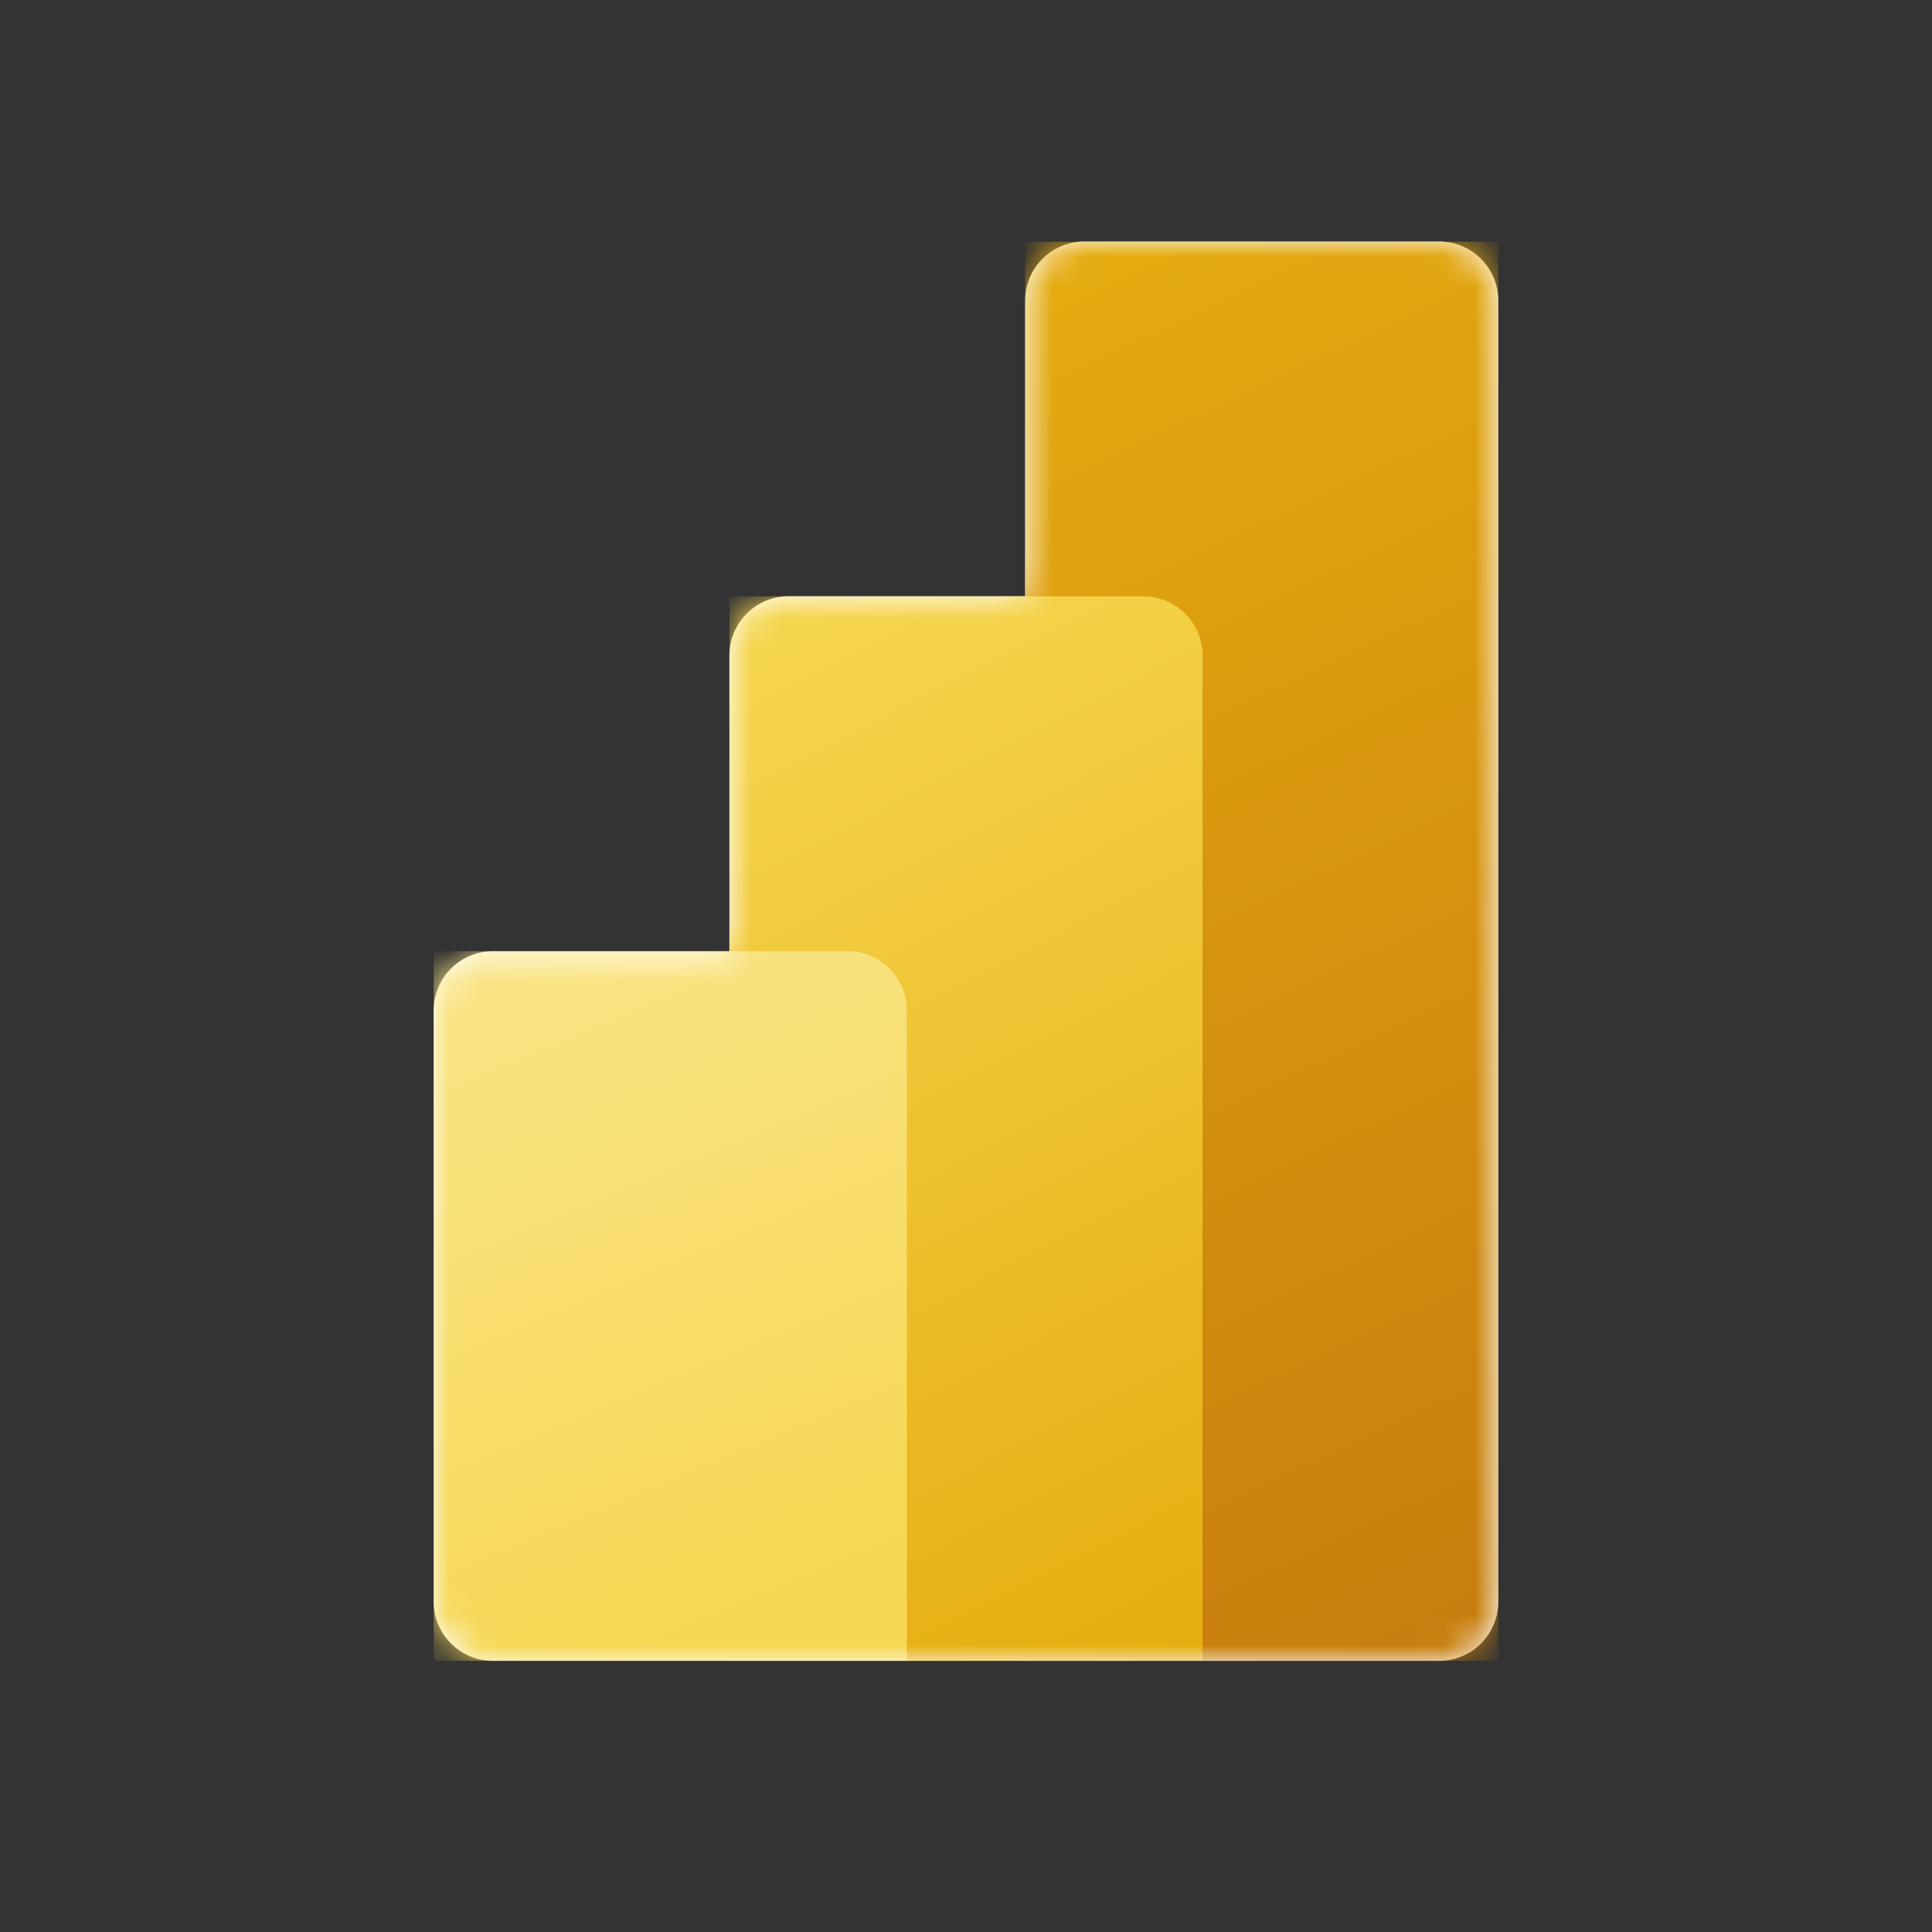 <svg id="Layer_1" data-name="Layer 1" xmlns="http://www.w3.org/2000/svg" xmlns:xlink="http://www.w3.org/1999/xlink" viewBox="0 0 64 64">
  <rect x="0" y="0" width="64" height="64" fill="#333333" stroke="none"/>
  <defs>
    <style>
      .cls-1 {
        fill: #fff;
      }

      .cls-2 {
        fill: none;
      }

      .cls-3 {
        clip-path: url(#clip-path);
      }

      .cls-4 {
        mask: url(#mask);
      }

      .cls-5 {
        fill: url(#linear-gradient);
      }

      .cls-6 {
        fill-opacity: 0.2;
      }

      .cls-7 {
        fill-opacity: 0.18;
      }

      .cls-8 {
        fill: url(#linear-gradient-2);
      }

      .cls-9 {
        fill: url(#linear-gradient-3);
      }
    </style>
    <clipPath id="clip-path">
      <rect class="cls-2" x="8.49" y="8" width="47.02" height="47.02"/>
    </clipPath>
    <mask id="mask" x="14.367" y="8" width="35.265" height="48" maskUnits="userSpaceOnUse">
      <g id="mask0">
        <path class="cls-1" d="M33.959,9.959A1.959,1.959,0,0,1,35.918,8H47.673a1.96,1.96,0,0,1,1.96,1.959v43.1a1.96,1.96,0,0,1-1.96,1.959H16.327a1.96,1.96,0,0,1-1.96-1.959V33.469a1.96,1.96,0,0,1,1.96-1.959h7.836v-9.8a1.959,1.959,0,0,1,1.96-1.959h7.836Z"/>
      </g>
    </mask>
    <linearGradient id="linear-gradient" x1="296.459" y1="-333.193" x2="317.128" y2="-377.003" gradientTransform="matrix(1, 0, 0, -1, -265.638, -324.945)" gradientUnits="userSpaceOnUse">
      <stop offset="0" stop-color="#e6ad10"/>
      <stop offset="1" stop-color="#c87e0e"/>
    </linearGradient>
    <linearGradient id="linear-gradient-2" x1="288.508" y1="-345.367" x2="305.89" y2="-379.078" gradientTransform="matrix(1, 0, 0, -1, -265.638, -324.945)" gradientUnits="userSpaceOnUse">
      <stop offset="0" stop-color="#f6d751"/>
      <stop offset="1" stop-color="#e6ad10"/>
    </linearGradient>
    <linearGradient id="linear-gradient-3" x1="282.167" y1="-355.543" x2="291.773" y2="-378.307" gradientTransform="matrix(1, 0, 0, -1, -265.638, -324.945)" gradientUnits="userSpaceOnUse">
      <stop offset="0" stop-color="#f9e589"/>
      <stop offset="1" stop-color="#f6d751"/>
    </linearGradient>
  </defs>
  <g>
    <g id="mask0-2" data-name="mask0">
      <path class="cls-1" d="M33.959,9.959A1.959,1.959,0,0,1,35.918,8H47.673a1.96,1.96,0,0,1,1.96,1.959v43.1a1.96,1.96,0,0,1-1.96,1.959H16.327a1.96,1.96,0,0,1-1.96-1.959V33.469a1.96,1.96,0,0,1,1.96-1.959h7.836v-9.8a1.959,1.959,0,0,1,1.96-1.959h7.836Z"/>
    </g>
    <g class="cls-3">
      <g class="cls-4">
        <g>
          <path class="cls-5" d="M49.633,8V55.02H33.959V8Z"/>
          <path class="cls-6" d="M39.837,21.91V55.216H24.163V19.951H37.878A1.959,1.959,0,0,1,39.837,21.91Z"/>
          <path class="cls-7" d="M39.837,22.694V56H24.163V20.735H37.878A1.959,1.959,0,0,1,39.837,22.694Z"/>
          <path class="cls-8" d="M39.837,21.714V55.02H24.163V19.755H37.878A1.959,1.959,0,0,1,39.837,21.714Z"/>
          <path class="cls-9" d="M14.367,31.51V55.02H30.041V33.469a1.959,1.959,0,0,0-1.959-1.959Z"/>
        </g>
      </g>
    </g>
  </g>
</svg>
